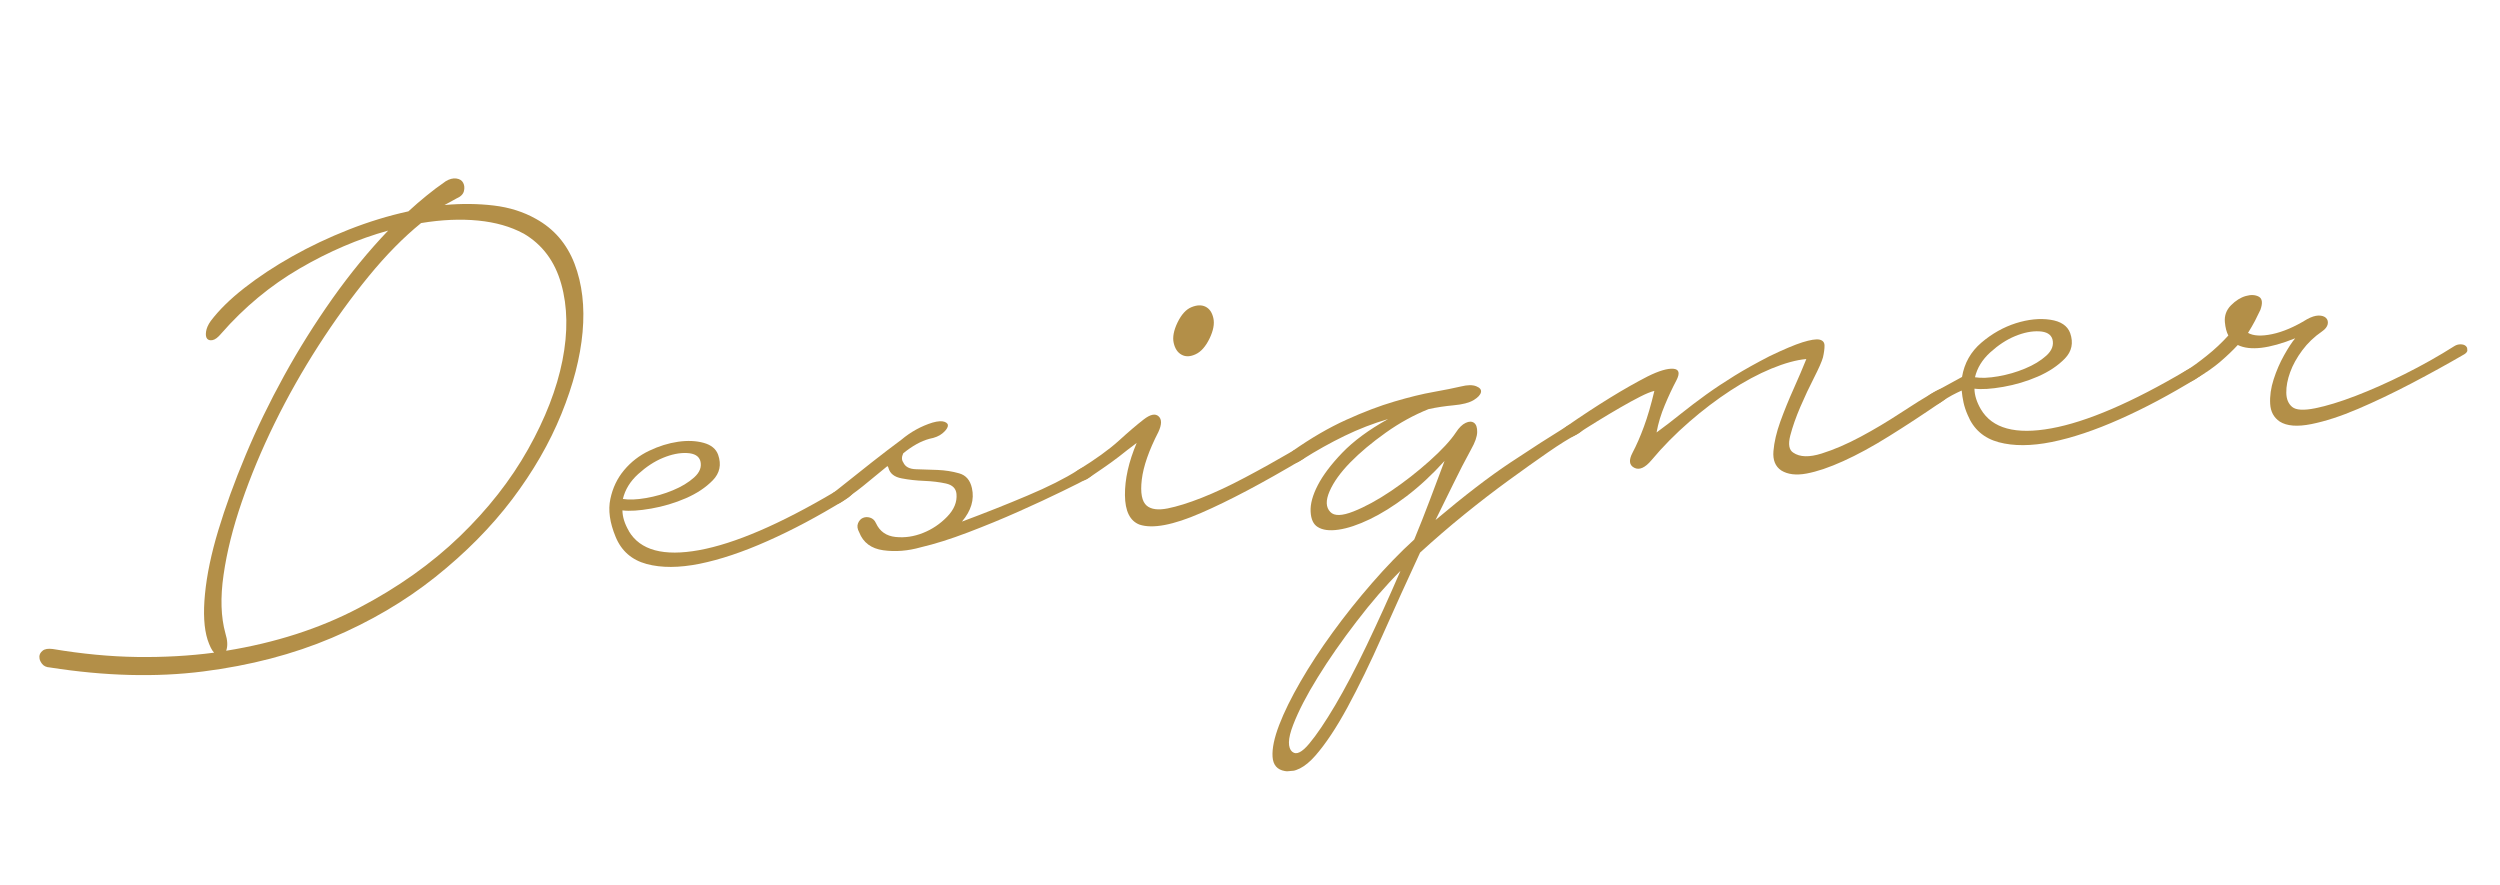<svg width="209" height="74" viewBox="0 0 209 74" fill="none" xmlns="http://www.w3.org/2000/svg">
<g clip-path="url(#clip0_45_3188)">
<path d="M37.246 15.16C37.569 14.964 37.87 14.884 38.149 14.923C38.428 14.962 38.617 15.08 38.722 15.285C38.827 15.485 38.848 15.72 38.784 15.978C38.721 16.236 38.508 16.449 38.138 16.605L37.165 17.139C38.596 17.01 39.971 17.026 41.282 17.182C42.593 17.338 43.761 17.711 44.792 18.29C46.31 19.126 47.391 20.382 48.033 22.054C48.671 23.732 48.896 25.63 48.704 27.764C48.512 29.893 47.923 32.175 46.931 34.612C45.94 37.05 44.57 39.419 42.822 41.736C41.073 44.047 38.928 46.218 36.392 48.24C33.85 50.264 30.965 51.963 27.732 53.329C24.499 54.7 20.913 55.635 16.985 56.134C13.052 56.633 8.783 56.523 4.167 55.799C3.869 55.783 3.648 55.679 3.501 55.478C3.353 55.282 3.281 55.084 3.291 54.895C3.296 54.706 3.389 54.537 3.565 54.397C3.742 54.253 4.024 54.206 4.412 54.257C6.871 54.669 9.22 54.893 11.455 54.923C13.69 54.953 15.836 54.835 17.898 54.563C17.708 54.371 17.529 54.005 17.351 53.473C17.055 52.528 16.979 51.256 17.137 49.657C17.291 48.058 17.661 46.284 18.252 44.329C18.844 42.374 19.597 40.291 20.526 38.069C21.451 35.853 22.527 33.634 23.753 31.407C24.975 29.186 26.327 27.033 27.794 24.956C29.266 22.879 30.815 20.988 32.45 19.277C29.961 19.969 27.494 21.024 25.049 22.447C22.605 23.871 20.417 25.685 18.491 27.889C18.223 28.209 17.985 28.391 17.772 28.432C17.565 28.472 17.41 28.432 17.313 28.312C17.216 28.192 17.187 27.995 17.227 27.718C17.267 27.44 17.397 27.144 17.623 26.828C18.309 25.923 19.242 25.001 20.434 24.071C21.626 23.142 22.957 22.259 24.439 21.428C25.915 20.596 27.486 19.853 29.145 19.199C30.805 18.544 32.473 18.034 34.142 17.669C34.651 17.199 35.153 16.767 35.652 16.362C36.145 15.958 36.671 15.561 37.236 15.172L37.246 15.16ZM43.762 19.522C42.689 18.941 41.424 18.582 39.968 18.439C38.507 18.297 36.924 18.364 35.203 18.648C33.738 19.838 32.277 21.318 30.821 23.099C29.365 24.879 27.966 26.81 26.624 28.897C25.283 30.985 24.061 33.142 22.964 35.373C21.868 37.605 20.953 39.804 20.212 41.961C19.471 44.117 18.962 46.151 18.69 48.056C18.413 49.961 18.468 51.595 18.845 52.952C19.026 53.527 19.048 54.014 18.91 54.402C23.018 53.737 26.705 52.551 29.972 50.838C33.24 49.131 36.059 47.131 38.427 44.85C40.794 42.568 42.699 40.135 44.148 37.555C45.597 34.974 46.552 32.498 47.02 30.135C47.488 27.766 47.453 25.636 46.92 23.739C46.387 21.843 45.337 20.438 43.768 19.521L43.762 19.522Z" fill="#B38F48"/>
<path d="M52.569 44.399C53.519 46.006 55.48 46.533 58.452 45.991C61.419 45.45 65.187 43.832 69.749 41.138C70.48 40.734 70.98 40.636 71.253 40.847C71.525 41.054 71.301 41.38 70.573 41.827C68.396 43.162 66.266 44.299 64.182 45.223C62.099 46.152 60.199 46.785 58.49 47.132C56.775 47.475 55.3 47.484 54.059 47.15C52.819 46.815 51.951 46.061 51.466 44.88C50.976 43.699 50.827 42.643 51.025 41.717C51.217 40.792 51.604 39.983 52.18 39.298C52.756 38.612 53.448 38.077 54.267 37.686C55.08 37.296 55.89 37.046 56.685 36.931C57.48 36.816 58.197 36.849 58.828 37.023C59.46 37.197 59.863 37.532 60.037 38.021C60.322 38.839 60.175 39.55 59.591 40.151C59.007 40.752 58.253 41.255 57.332 41.654C56.411 42.054 55.448 42.34 54.442 42.516C53.437 42.693 52.636 42.743 52.035 42.669C52.041 43.216 52.222 43.791 52.574 44.393L52.569 44.399ZM58.548 38.536C58.425 38.123 58.054 37.904 57.435 37.874C56.816 37.843 56.147 37.979 55.428 38.275C54.709 38.57 54.02 39.025 53.35 39.633C52.681 40.241 52.257 40.935 52.073 41.714C52.589 41.797 53.235 41.771 54.012 41.636C54.789 41.502 55.532 41.29 56.251 40.989C56.97 40.693 57.564 40.333 58.034 39.91C58.504 39.486 58.679 39.03 58.548 38.531L58.548 38.536Z" fill="#B38F48"/>
<path d="M69.749 41.139C70.939 40.188 71.988 39.352 72.902 38.636C73.816 37.92 74.63 37.298 75.35 36.766C76.139 36.104 77.009 35.623 77.96 35.328C78.419 35.2 78.752 35.181 78.977 35.268C79.195 35.356 79.282 35.483 79.233 35.659C79.184 35.835 79.034 36.026 78.777 36.237C78.521 36.449 78.161 36.599 77.699 36.684C76.992 36.876 76.266 37.28 75.511 37.896C75.366 38.205 75.372 38.456 75.514 38.658C75.677 39.025 76.029 39.214 76.587 39.228C77.14 39.243 77.736 39.264 78.376 39.287C79.017 39.316 79.619 39.407 80.185 39.571C80.751 39.729 81.107 40.143 81.253 40.807C81.469 41.76 81.191 42.693 80.419 43.606C82.354 42.884 84.18 42.16 85.898 41.431C87.617 40.707 89.023 40 90.107 39.311C90.67 38.965 91.092 38.906 91.367 39.133C91.641 39.361 91.499 39.648 90.936 39.994C90.571 40.199 89.862 40.558 88.801 41.073C87.74 41.593 86.531 42.153 85.159 42.765C83.787 43.378 82.375 43.956 80.917 44.512C79.459 45.068 78.145 45.481 76.98 45.753C75.9 46.059 74.859 46.142 73.846 46.003C72.834 45.863 72.161 45.359 71.83 44.502C71.675 44.221 71.642 43.971 71.73 43.748C71.818 43.531 71.951 43.38 72.138 43.298C72.325 43.217 72.525 43.21 72.741 43.276C72.958 43.343 73.123 43.494 73.231 43.737C73.548 44.428 74.095 44.809 74.865 44.89C75.639 44.971 76.402 44.859 77.164 44.554C77.921 44.255 78.594 43.802 79.177 43.202C79.761 42.601 80.023 41.965 79.962 41.294C79.921 40.835 79.63 40.545 79.084 40.422C78.543 40.304 77.942 40.229 77.28 40.203C76.619 40.176 75.986 40.11 75.381 39.992C74.776 39.88 74.41 39.596 74.282 39.14C74.278 39.097 74.265 39.066 74.242 39.047C74.218 39.028 74.205 38.997 74.201 38.954C73.727 39.335 73.188 39.776 72.595 40.27C72.002 40.769 71.324 41.282 70.567 41.817C70.248 42.055 70.004 42.174 69.831 42.168C69.663 42.162 69.538 42.098 69.463 41.981C69.387 41.859 69.375 41.725 69.426 41.571C69.477 41.421 69.577 41.272 69.737 41.129L69.749 41.139Z" fill="#B38F48"/>
<path d="M90.117 39.305C91.566 38.412 92.704 37.595 93.533 36.843C94.357 36.092 95.05 35.503 95.606 35.072C96.162 34.64 96.58 34.549 96.857 34.803C97.134 35.052 97.13 35.488 96.845 36.105C96.049 37.654 95.585 38.985 95.453 40.098C95.321 41.211 95.462 41.935 95.871 42.279C96.239 42.585 96.819 42.661 97.615 42.504C98.406 42.346 99.358 42.051 100.47 41.613C101.576 41.175 102.78 40.615 104.08 39.923C105.38 39.237 106.713 38.493 108.089 37.693C108.455 37.493 108.774 37.497 109.047 37.703C109.319 37.91 109.275 38.139 108.919 38.381C105.569 40.375 102.731 41.877 100.396 42.887C98.066 43.903 96.349 44.224 95.256 43.855C94.461 43.545 94.057 42.727 94.046 41.396C94.034 40.065 94.357 38.612 95.026 37.031C94.509 37.416 94.008 37.8 93.535 38.181C93.095 38.516 92.648 38.841 92.185 39.157C91.721 39.472 91.314 39.751 90.953 39.998C90.591 40.24 90.262 40.248 89.966 40.022C89.67 39.797 89.724 39.561 90.123 39.31L90.117 39.305ZM98.443 26.956C98.767 26.293 99.15 25.866 99.603 25.681C100.057 25.495 100.444 25.476 100.778 25.639C101.111 25.803 101.329 26.116 101.437 26.595C101.545 27.075 101.434 27.643 101.115 28.306C100.791 28.969 100.409 29.406 99.957 29.614C99.506 29.826 99.118 29.84 98.783 29.655C98.448 29.476 98.229 29.146 98.121 28.667C98.013 28.193 98.124 27.619 98.443 26.956Z" fill="#B38F48"/>
<path d="M108.083 37.688C109.604 36.622 111.088 35.758 112.537 35.101C113.985 34.444 115.334 33.93 116.576 33.566C117.819 33.201 118.908 32.931 119.855 32.766C120.797 32.595 121.556 32.446 122.138 32.308C122.677 32.173 123.104 32.167 123.412 32.29C123.72 32.412 123.854 32.578 123.809 32.791C123.763 33.005 123.561 33.227 123.198 33.448C122.834 33.669 122.274 33.816 121.513 33.884C121.175 33.915 120.827 33.957 120.47 34.01C120.113 34.064 119.767 34.127 119.433 34.2C118.202 34.693 117.007 35.348 115.849 36.172C114.691 36.997 113.7 37.822 112.884 38.658C112.067 39.495 111.491 40.293 111.155 41.065C110.819 41.837 110.838 42.415 111.214 42.8C111.543 43.152 112.19 43.137 113.155 42.755C114.121 42.372 115.162 41.806 116.288 41.049C117.409 40.292 118.479 39.455 119.505 38.54C120.525 37.627 121.264 36.829 121.712 36.155C121.973 35.75 122.246 35.484 122.531 35.351C122.816 35.218 123.049 35.218 123.234 35.352C123.413 35.486 123.501 35.742 123.492 36.124C123.484 36.506 123.316 36.983 122.985 37.566C122.474 38.499 121.977 39.462 121.494 40.457C121.01 41.451 120.517 42.457 120.009 43.475C122.42 41.442 124.508 39.836 126.273 38.667C128.037 37.493 129.606 36.487 130.973 35.644C131.339 35.444 131.647 35.331 131.899 35.308C132.151 35.285 132.318 35.335 132.388 35.452C132.464 35.574 132.454 35.709 132.36 35.868C132.267 36.027 132.08 36.178 131.797 36.333C131.187 36.64 130.394 37.136 129.412 37.815C128.43 38.495 127.343 39.269 126.146 40.14C124.948 41.011 123.705 41.966 122.415 43.012C121.126 44.057 119.897 45.119 118.719 46.197C117.614 48.58 116.559 50.904 115.552 53.171C114.546 55.438 113.573 57.427 112.646 59.138C111.714 60.85 110.819 62.199 109.952 63.185C109.084 64.171 108.241 64.596 107.418 64.46C106.77 64.352 106.426 63.948 106.385 63.253C106.344 62.558 106.53 61.677 106.941 60.603C107.352 59.529 107.947 58.326 108.718 56.988C109.49 55.651 110.388 54.281 111.407 52.878C112.427 51.475 113.524 50.098 114.7 48.746C115.875 47.393 117.052 46.175 118.231 45.102C118.683 44.003 119.12 42.911 119.53 41.815C119.944 40.72 120.354 39.63 120.764 38.535C119.722 39.687 118.659 40.669 117.587 41.485C116.514 42.302 115.485 42.942 114.506 43.412C113.527 43.882 112.661 44.169 111.904 44.28C111.146 44.391 110.566 44.315 110.159 44.056C109.799 43.836 109.598 43.408 109.568 42.776C109.533 42.146 109.732 41.408 110.164 40.569C110.597 39.729 111.282 38.819 112.216 37.848C113.151 36.877 114.422 35.935 116.044 35.032C114.801 35.396 113.589 35.865 112.408 36.439C111.228 37.013 110.054 37.666 108.888 38.405C108.329 38.794 107.909 38.875 107.635 38.647C107.36 38.419 107.5 38.111 108.06 37.722L108.083 37.688ZM108.052 62.861C108.374 63.128 108.845 62.897 109.454 62.166C110.07 61.433 110.789 60.364 111.62 58.962C112.45 57.555 113.331 55.88 114.259 53.938C115.187 51.995 116.13 49.922 117.078 47.726C115.868 48.931 114.643 50.341 113.411 51.956C112.172 53.567 111.09 55.12 110.166 56.621C109.236 58.118 108.55 59.448 108.104 60.611C107.657 61.769 107.638 62.523 108.053 62.867L108.052 62.861Z" fill="#B38F48"/>
<path d="M130.982 35.627C133.582 33.829 135.841 32.444 137.748 31.466C138.684 31.001 139.4 30.791 139.89 30.828C140.38 30.869 140.464 31.2 140.136 31.821C139.808 32.441 139.486 33.126 139.175 33.874C138.859 34.622 138.629 35.379 138.488 36.154C139.208 35.627 139.891 35.099 140.546 34.572C141.201 34.051 141.894 33.521 142.635 32.987C143.371 32.459 144.167 31.931 145.012 31.409C145.857 30.887 146.83 30.348 147.925 29.782C149.106 29.214 150.027 28.824 150.69 28.614C151.352 28.41 151.821 28.335 152.102 28.39C152.383 28.451 152.527 28.616 152.53 28.889C152.533 29.163 152.488 29.495 152.398 29.884C152.3 30.232 152.053 30.791 151.658 31.568C151.258 32.346 150.877 33.159 150.506 34.02C150.14 34.874 149.86 35.673 149.667 36.411C149.479 37.147 149.565 37.623 149.92 37.844C150.468 38.219 151.253 38.24 152.289 37.915C153.319 37.592 154.406 37.123 155.541 36.516C156.675 35.909 157.788 35.244 158.87 34.535C159.952 33.825 160.838 33.272 161.526 32.872C162.253 32.425 162.709 32.33 162.906 32.592C163.096 32.849 162.915 33.171 162.355 33.56C160.792 34.63 159.318 35.601 157.93 36.462C156.544 37.328 155.266 38.023 154.102 38.547C152.939 39.076 151.916 39.421 151.039 39.586C150.162 39.751 149.452 39.664 148.914 39.331C148.413 38.995 148.197 38.456 148.26 37.709C148.322 36.962 148.513 36.144 148.833 35.25C149.158 34.356 149.529 33.436 149.957 32.484C150.38 31.538 150.732 30.711 151.01 30.015C150.168 30.09 149.193 30.361 148.088 30.815C146.983 31.274 145.844 31.882 144.68 32.642C143.516 33.402 142.362 34.275 141.219 35.269C140.076 36.264 139.021 37.326 138.065 38.47C137.528 39.11 137.044 39.325 136.624 39.105C136.2 38.891 136.151 38.471 136.479 37.85C136.807 37.23 137.125 36.503 137.429 35.675C137.738 34.846 138.027 33.848 138.305 32.679C138.014 32.748 137.612 32.908 137.106 33.168C136.599 33.423 136.043 33.731 135.437 34.081C134.831 34.431 134.205 34.805 133.56 35.201C132.915 35.598 132.332 35.967 131.811 36.309C131.287 36.609 130.856 36.691 130.525 36.554C130.194 36.417 130.35 36.108 130.982 35.627Z" fill="#B38F48"/>
<path d="M161.532 32.877L164.025 31.514C164.218 30.357 164.759 29.401 165.647 28.643C166.536 27.887 167.498 27.349 168.528 27.02C169.558 26.696 170.522 26.598 171.404 26.729C172.286 26.859 172.839 27.233 173.067 27.847C173.351 28.665 173.205 29.376 172.621 29.977C172.037 30.577 171.282 31.08 170.362 31.48C169.441 31.88 168.478 32.166 167.472 32.342C166.466 32.519 165.666 32.569 165.064 32.494C165.07 33.042 165.252 33.617 165.603 34.219C166.553 35.826 168.514 36.353 171.487 35.811C174.454 35.27 178.221 33.653 182.784 30.959C183.515 30.554 184.014 30.456 184.287 30.667C184.56 30.874 184.335 31.2 183.608 31.647C181.431 32.982 179.301 34.119 177.217 35.043C175.133 35.972 173.234 36.605 171.525 36.952C169.81 37.295 168.335 37.304 167.094 36.97C165.853 36.636 164.985 35.881 164.501 34.7C164.338 34.333 164.225 33.983 164.152 33.651C164.079 33.319 164.028 32.985 163.997 32.65C163.753 32.758 163.489 32.883 163.2 33.038C162.911 33.193 162.635 33.363 162.355 33.56C161.993 33.802 161.697 33.937 161.467 33.957C161.236 33.978 161.071 33.939 160.981 33.845C160.886 33.746 160.883 33.601 160.973 33.4C161.064 33.204 161.248 33.026 161.532 32.877ZM171.584 28.362C171.46 27.948 171.089 27.729 170.47 27.699C169.851 27.669 169.182 27.804 168.463 28.1C167.744 28.396 167.055 28.85 166.386 29.458C165.716 30.066 165.292 30.76 165.108 31.54C165.629 31.622 166.27 31.596 167.047 31.462C167.824 31.327 168.567 31.115 169.286 30.814C170.005 30.518 170.6 30.159 171.069 29.735C171.539 29.311 171.714 28.855 171.583 28.356L171.584 28.362Z" fill="#B38F48"/>
<path d="M183.614 31.652C182.886 32.099 182.388 32.208 182.113 31.975C181.839 31.747 182.062 31.41 182.79 30.963C183.276 30.667 183.839 30.256 184.495 29.73C185.15 29.209 185.748 28.644 186.289 28.048C186.139 27.766 186.041 27.393 186 26.935C185.951 26.391 186.119 25.919 186.51 25.524C186.902 25.129 187.311 24.872 187.748 24.747C188.18 24.622 188.544 24.643 188.84 24.804C189.13 24.966 189.174 25.333 188.971 25.899C188.826 26.208 188.675 26.517 188.514 26.827C188.353 27.137 188.156 27.471 187.934 27.83C188.384 28.085 189.052 28.121 189.954 27.933C190.85 27.745 191.824 27.329 192.869 26.687C193.234 26.488 193.555 26.384 193.83 26.38C194.105 26.377 194.311 26.445 194.453 26.577C194.59 26.715 194.638 26.888 194.598 27.101C194.552 27.315 194.392 27.523 194.112 27.714C193.471 28.154 192.923 28.675 192.47 29.286C192.017 29.896 191.677 30.507 191.457 31.118C191.236 31.729 191.125 32.297 191.135 32.828C191.139 33.354 191.305 33.753 191.626 34.02C191.947 34.286 192.589 34.325 193.55 34.131C194.51 33.937 195.636 33.594 196.932 33.096C198.227 32.598 199.594 31.992 201.037 31.271C202.48 30.55 203.869 29.769 205.194 28.93C205.352 28.83 205.532 28.782 205.721 28.786C205.916 28.79 206.056 28.842 206.151 28.935C206.246 29.034 206.288 29.143 206.278 29.273C206.269 29.403 206.181 29.513 206.023 29.613C204.646 30.414 203.179 31.223 201.62 32.04C200.056 32.858 198.558 33.573 197.127 34.185C195.696 34.798 194.393 35.221 193.225 35.455C192.057 35.689 191.181 35.618 190.591 35.247C190.09 34.91 189.824 34.418 189.787 33.766C189.75 33.114 189.845 32.429 190.078 31.709C190.31 30.99 190.601 30.319 190.951 29.697C191.3 29.074 191.609 28.601 191.877 28.281C189.702 29.154 188.103 29.34 187.079 28.842C186.651 29.305 186.163 29.768 185.611 30.242C185.059 30.716 184.398 31.173 183.633 31.623L183.614 31.652Z" fill="#B38F48"/>
</g>
<defs>
<clipPath id="clip0_45_3188">
<rect width="204.456" height="55.612" fill="white" transform="translate(0 18.33) rotate(-5.144)"/>
</clipPath>
</defs>
</svg>
